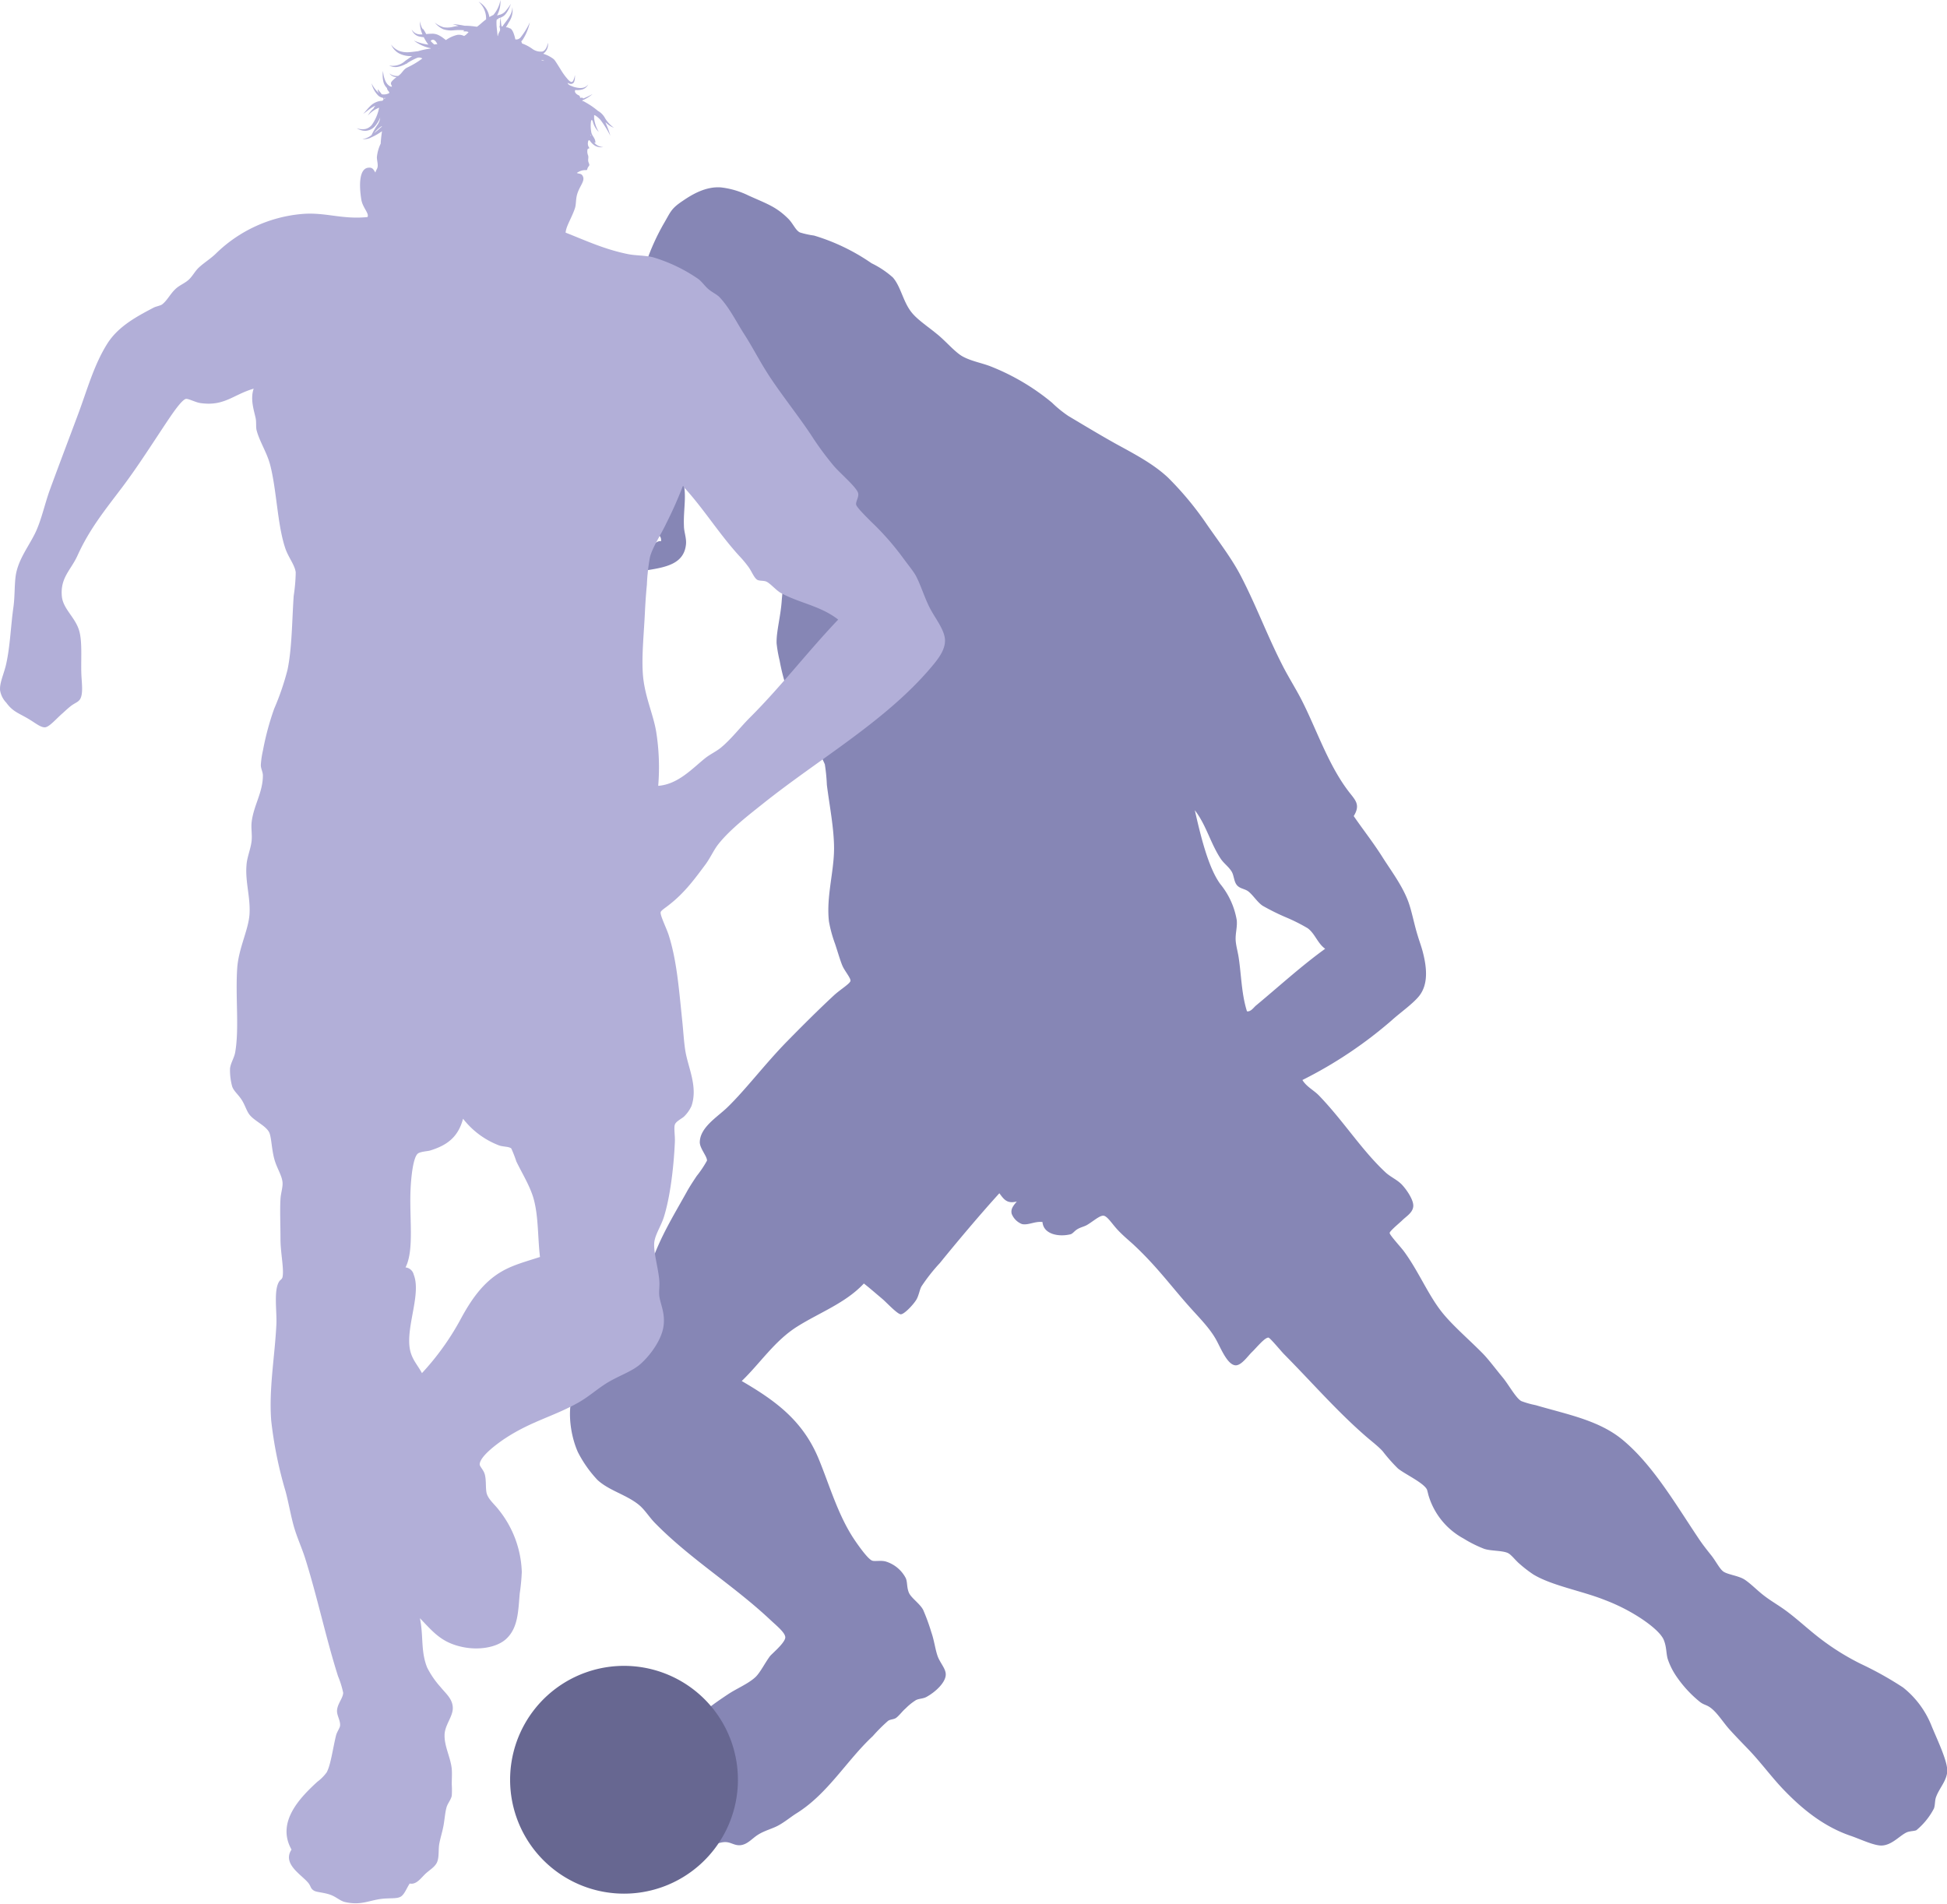 <?xml version="1.0" encoding="UTF-8"?> <svg xmlns="http://www.w3.org/2000/svg" viewBox="0 0 414 404.84"> <defs> <style>.cls-1{fill:#8686b5;fill-rule:evenodd;}.cls-2{fill:#b2afd8;}.cls-3{fill:#676791;}</style> </defs> <title>Asset 1</title> <g id="Layer_2" data-name="Layer 2"> <g id="Layer_1-2" data-name="Layer 1"> <path class="cls-1" d="M276.94,229.67c.87,1.44,2.39,2.14,3.49,3.27,5.27,5.45,9.05,11.58,14.18,16.37,1.08,1,2.49,1.56,3.49,2.62.87.91,2.51,3.19,2.41,4.58s-1.47,2.12-2.41,3.06c-.41.41-2.58,2.19-2.61,2.62s2.43,3.07,3.05,3.93c3,4.08,5,8.94,7.86,12.66,2.32,3,5.91,6,9,9.16,1.21,1.26,2.67,3.23,4.14,5,1.3,1.58,2.77,4.34,3.93,5a18.73,18.73,0,0,0,3.06.87c6.81,2,13.51,3.22,18.55,7.42,6.42,5.35,11.23,13.67,16.15,21,.66,1,1.63,2.26,2.62,3.49s1.81,2.94,2.62,3.49c1,.67,3.29.87,4.58,1.75s2.52,2.17,3.93,3.27,2.71,1.84,4.15,2.84c2.65,1.85,5.16,4.27,7.85,6.33a52.08,52.08,0,0,0,8.74,5.45,72.75,72.75,0,0,1,8.94,5,19.68,19.68,0,0,1,6.11,8.3c1.36,3.25,3.29,7.29,3.28,9.38s-1.72,3.72-2.4,5.68c-.26.72-.16,1.71-.44,2.4a14.92,14.92,0,0,1-3.71,4.58c-.34.19-1.38.19-2,.44-1.52.65-3.22,2.81-5.46,2.83-1.61,0-4.3-1.28-6.33-2-6-2-10.64-5.92-14.4-9.82-2.61-2.71-4.91-5.9-7.64-8.73-1.31-1.36-2.68-2.76-3.93-4.15s-2.39-3.25-3.71-4.36c-1.12-.95-1.64-.74-2.62-1.53a25.15,25.15,0,0,1-5-5.46,14.82,14.82,0,0,1-1.75-3.49c-.4-1.17-.24-2.57-.87-4.15s-3.22-3.59-5.46-5a39.84,39.84,0,0,0-7-3.49c-5-2-11.3-3.06-15.28-5.46a27.09,27.09,0,0,1-2.84-2.18c-1-.82-1.79-2-2.61-2.4-1.25-.54-3.58-.4-5-.87a26.16,26.16,0,0,1-4.37-2.18,15.45,15.45,0,0,1-7.42-9c-.13-.39-.31-1.32-.44-1.53-.87-1.45-4.55-3.13-6.11-4.37a35.82,35.82,0,0,1-3.27-3.7c-1.07-1.16-2.48-2.19-3.71-3.28C284.19,300,279,294,273,287.94c-.61-.62-2.94-3.46-3.28-3.49-.78-.07-2.65,2.26-3.49,3.05s-2.24,2.88-3.49,2.84c-1.77-.06-3.18-3.72-4.15-5.45-1.4-2.52-3.61-4.68-5.67-7-4.05-4.54-7-8.67-12-13.31-.91-.83-2.08-1.78-3.28-3.06s-2.22-3-3.06-3-2.12,1.2-3.49,2c-.59.33-1.32.46-2,.87s-1,1-1.53,1.1c-2.43.58-5.68,0-5.89-2.62-1.56-.22-3.07.74-4.37.43a3.86,3.86,0,0,1-2.18-2.18c-.23-1,.27-1.64,1.09-2.62-2.13.57-2.82-.56-3.71-1.75-3.71,4.07-8.73,10-12.66,14.85a38.26,38.26,0,0,0-3.93,5c-.37.68-.56,2-1.09,2.83-.68,1.09-2.55,3.05-3.27,3.06s-3.2-2.67-3.93-3.27c-1.57-1.32-2.6-2.23-3.93-3.28-3.88,4.16-9.41,6.16-14.19,9.17s-7.83,7.76-11.78,11.57c7.19,4.19,13,8.41,16.37,16.58,2.3,5.57,4.1,12,7.64,17.24,1,1.47,2.81,4,3.71,4.37.52.22,2-.12,3,.22a7.14,7.14,0,0,1,4.15,3.49c.38.82.19,1.9.65,3.06s2.33,2.33,3.06,3.71a43.55,43.55,0,0,1,1.75,4.8c.6,1.72.81,3.57,1.31,5s1.76,2.7,1.74,3.93c0,1.68-2.15,3.72-4.14,4.8-.7.37-1.53.32-2.19.65a11.87,11.87,0,0,0-2.18,1.75c-.74.63-1.26,1.41-2,2-.49.38-1.24.31-1.75.66a36,36,0,0,0-3.27,3.27c-5.49,5.1-9.54,12.24-16.16,16.37-1.29.81-2.46,1.82-3.92,2.62-1.28.7-2.93,1.07-4.37,2-1.18.74-2.19,2.06-3.71,2.19-1.24.09-1.91-.6-3.05-.66s-2.07.53-2.84.44c-1.81-.23-3.71-2.75-5.24-3.93-1.79-1.39-4.16-3.42-4.36-6.33a16.89,16.89,0,0,1,.43-2.4c.09-.94-.07-2.06,0-2.84.78-8.34,6.93-12.69,12.44-16.37,1.92-1.28,4.33-2.23,5.9-3.71,1-1,1.92-2.88,3-4.36.42-.55,3.09-2.73,3.28-3.93.15-1-1.82-2.56-3.28-3.93-7.77-7.29-16.95-12.86-24.44-20.52-1.23-1.25-2.16-2.86-3.5-3.92-2.63-2.1-6.35-3-8.73-5.24a25.51,25.51,0,0,1-4.14-5.89c-1.78-4-2.48-10.08-.44-13.76.53-.95,1.57-1.46,2.18-2.4,1-1.44,1.27-3.14,2.19-4.58a69.33,69.33,0,0,1,6.11-7.42,31.73,31.73,0,0,0,3-3.49c1.49-2.53,1.59-5.89,2.62-8.73,2-5.57,4.42-9.48,7.42-14.84.53-1,1.35-2.25,2.18-3.5a22.48,22.48,0,0,0,2.19-3.27c.05-.9-1.55-2.61-1.53-3.93.05-3.18,3.82-5.4,5.89-7.42,3.92-3.81,8-9.24,12.66-14,2.67-2.72,6.43-6.51,10-9.82,1.32-1.21,3.4-2.46,3.49-3.05s-1.27-2.15-1.74-3.28-1-3-1.53-4.58a28,28,0,0,1-1.31-4.8c-.59-5.27,1.08-10.47,1.09-15.5,0-4.32-1-9.26-1.53-13.53a38.08,38.08,0,0,0-.43-4.36,25.08,25.08,0,0,0-2.4-4.37c-3.06-5.28-5.88-10.36-7.21-17.68a28,28,0,0,1-.65-3.71c-.06-2.52.84-5.55,1.09-9,.1-1.36.3-3,.44-4.58s.48-4,.22-4.58-2.08-.46-2.84-1.31-.68-2-1.09-3.06-1.11-2.38-1.75-3.71-1.22-2.78-2-3.27c-.93-.61-2.81-.63-3.93-1.09-2.22-.91-3.85-3.84-5.46-5.9-2.82-3.61-6-5.27-7-10.47-.15,1.93-.7,4.35-.22,7,.37,2.06,2.08,3.67,2.62,5.46.89,3,.07,6.05.22,9.6,0,1.23.58,2.56.43,3.93-.43,4-4,4.8-8.29,5.46.7,4.28-5.5,4.53-5.24.43-.63,1.38-.5,3.11-2.18,3.49a2.94,2.94,0,0,1-3.71-3.05c-1,1.18-.74,2-2,2.18a7.21,7.21,0,0,1-2.83-1.09c-.83-1-.06-2.86-.66-3.71-.32-.46-.81-.15-1.53-.44-1.26-.5-2.41-2.68-2.4-5.23a18.7,18.7,0,0,1,1.1-3.93c.41-1.41.51-3,.87-4.15a43.31,43.31,0,0,1,3.49-7c1.16-2.18,2.78-4.22,3.71-6.55a31.52,31.52,0,0,0,.65-3.93c.62-2.78,2.52-5.63,3.5-8.95,1.86-6.31,3.2-13.49,5.23-19.64.51-1.51,1.38-2.94,2-4.37a48.27,48.27,0,0,1,3.49-7.63c1.56-2.64,1.55-3.27,4.15-5,1.86-1.27,4.8-3.08,8.07-2.84a17.87,17.87,0,0,1,5.9,1.74c3.9,1.76,5.88,2.35,8.51,5,1,1.06,1.5,2.4,2.4,2.84a18.4,18.4,0,0,0,3,.66,43.32,43.32,0,0,1,12.23,5.89A19.61,19.61,0,0,1,189.85,59c1.76,2,2.17,5.31,4.15,7.63,1.26,1.49,3.45,2.92,5.46,4.59,1.78,1.48,3.68,3.73,5.23,4.58,1.94,1.06,4.22,1.4,6.12,2.18a47.89,47.89,0,0,1,12.87,7.64,25,25,0,0,0,3.49,2.84c3.11,1.85,6.66,4,10.05,5.89,4,2.19,8,4.27,11.13,7.2a67.8,67.8,0,0,1,8.29,10c2.47,3.57,5.27,7.2,7.2,10.92,3.25,6.26,5.5,12.41,8.73,18.77,1,2,2.15,3.89,3.27,5.89,3.6,6.37,6.14,14.92,10.92,21.17,1.4,1.83,2.6,2.79,1.09,5.24,1.85,2.72,4.08,5.52,6.11,8.73,1.83,2.89,4.19,6,5.46,9.38.78,2.09,1.25,4.79,2,7.2.34,1.17.77,2.28,1.09,3.49.88,3.34,1.29,7.05-.87,9.61-1.4,1.65-3.89,3.39-5.68,5A90.88,90.88,0,0,1,276.94,229.67ZM138.56,115.74c.85,0,1-.74,2-.66.12-1.21-.76-1.42-1.31-2A13.38,13.38,0,0,1,138.56,115.74ZM259.48,188a16.45,16.45,0,0,1,3.49,7.64c.17,1.44-.32,2.89-.22,4.37.08,1.17.47,2.47.65,3.71.56,3.75.59,7.69,1.75,11.34.86.13,1.42-.85,2-1.3,4.87-4.05,9.62-8.39,14.63-12-1.63-1.16-2.15-3.2-3.71-4.36a37.67,37.67,0,0,0-4.8-2.4,47.9,47.9,0,0,1-4.81-2.4c-1.17-.81-2-2.25-3.05-3.06-.73-.54-1.76-.55-2.4-1.31s-.61-2-1.09-2.84c-.63-1.07-1.73-1.8-2.4-2.84-2.17-3.33-3.05-7.14-5.46-10.25C255.21,177.34,256.85,184.42,259.48,188Z"></path> <path class="cls-2" d="M197.75,129.36c-1.21-2.35-2-5.08-3.05-7-.57-1-1.79-2.48-2.84-3.93a58.06,58.06,0,0,0-6.55-7.42c-1-1-3.16-3.11-3.27-3.71s.61-1.6.44-2.4c-.28-1.27-4-4.38-5.24-5.89a64.29,64.29,0,0,1-4.8-6.55c-3-4.49-6.77-9.15-9.39-13.31-1.81-2.88-3.13-5.49-4.8-8.08s-3.11-5.6-5.24-7.86c-.58-.61-1.61-1.06-2.4-1.74s-1.38-1.61-2.18-2.18a34,34,0,0,0-9.61-4.59c-1.81-.41-3.63-.34-5.23-.65-5-1-9-2.88-13.32-4.58.1-1.4,1.29-3.1,2-5.24.24-.78.15-1.8.43-2.84.48-1.71,1.6-2.76,1.31-3.71s-1-.64-1.36-.92l.29-.16a3,3,0,0,1,1.29-.42c.92,0,.42,0,.85-.68.29-.43.32-.31.06-1-.19-.5.06-.93-.08-1.43a2.19,2.19,0,0,1-.12-1.36,1.77,1.77,0,0,1,.41-.21,1.53,1.53,0,0,1-.29-1.41c0-.21.15-.27.3-.27A3.6,3.6,0,0,0,126.54,31a2.79,2.79,0,0,0,1.76.28,2.68,2.68,0,0,1-2-1,.71.71,0,0,0,.29.12c.1-1-.77-1.46-.88-2.4a7.15,7.15,0,0,1,0-2.45.62.62,0,0,1,.29.08,4.81,4.81,0,0,0,1.33,2.45,7.33,7.33,0,0,1-1-2.92v-.69l.24.08a5,5,0,0,1,1.15,1,22.08,22.08,0,0,1,2.06,3.32,20.09,20.09,0,0,0-1-2.73l0-.13a4.62,4.62,0,0,0,1.77,1.16,6.84,6.84,0,0,1-1.87-2,3.91,3.91,0,0,0-1.55-1.6,16.31,16.31,0,0,0-2-1.44c-.39-.24-.79-.46-1.18-.68l-.07.11a.73.73,0,0,1-.06-.21A8.15,8.15,0,0,0,126,20a15.09,15.09,0,0,1-2,.95c-.05-.18-.26-.22-.65-.13a.57.57,0,0,0-.4-.6c-.39-.19-.9-.64-.62-1.08a4.07,4.07,0,0,0,1.3-.07,2.09,2.09,0,0,0,1.45-1.11c-.79,1-2,.82-3.1.51-.51-.23-1.16-.33-1.28-.86a1.68,1.68,0,0,0,.58.23.73.73,0,0,0,.79-.41,3.05,3.05,0,0,0,.16-1.48,3.12,3.12,0,0,1-.42,1.31c-.25.34-.6.08-.92-.22a13.7,13.7,0,0,1-1.66-2.24l-.76-1.21c-.13-.21-.26-.41-.41-.62a2.39,2.39,0,0,0-.29-.36,3.65,3.65,0,0,0-.39-.29,6.9,6.9,0,0,0-1.88-.89,2.38,2.38,0,0,0,1-2.33c-.15.79-.5,1.68-1.19,1.86a3,3,0,0,1-2.09-.55A8.69,8.69,0,0,0,111,9.24L110.92,9c0-.08-.06-.15-.09-.21a2.81,2.81,0,0,0,.29-.31,11,11,0,0,0,1.54-3.73,15.25,15.25,0,0,1-2,3.25,1.28,1.28,0,0,1-.65.37,1.22,1.22,0,0,1-.43,0C109.42,7.63,109,6,108.3,6a1.26,1.26,0,0,0-.23-.13,1.31,1.31,0,0,0-.5-.06c.22-.37.45-.75.67-1.14a4.41,4.41,0,0,0,.7-3.18c0,1.7-1.21,2.8-2.14,4.18a.54.54,0,0,0-.16-.1,8.74,8.74,0,0,1-.15-1.84,3,3,0,0,0,.76-.46,3.89,3.89,0,0,0,.61-.77,8.55,8.55,0,0,0,.77-1.69,10.43,10.43,0,0,1-1.07,1.47,2.4,2.4,0,0,1-1.4.88l-.48.13A6.16,6.16,0,0,0,106.41,0a6.67,6.67,0,0,1-1.5,3.18l-.21.1c-.23.12-.44.23-.64.35A4.54,4.54,0,0,0,101.74.35,4.75,4.75,0,0,1,103.36,4s0,.08,0,.12c-.32.23-.62.48-.94.76s-.6.53-1,.81l-.53-.07a16.56,16.56,0,0,0-2.13-.15,17.93,17.93,0,0,0-2.49-.34l1.22.39a8.12,8.12,0,0,0-1.1.17,5,5,0,0,1-2.06.11,5.33,5.33,0,0,1-1.88-1A5,5,0,0,0,94.21,6.2a5.21,5.21,0,0,0,2.3.24,13,13,0,0,1,2.25,0,2.92,2.92,0,0,0-.28.21c.25.08,1-.08,1.13.26a3.31,3.31,0,0,0-.5.46l-.42.29a2.44,2.44,0,0,0-1.47-.24,7,7,0,0,0-2.4,1.1l-.53-.4a6,6,0,0,0-1.1-.68,3,3,0,0,0-1.36-.27,11.71,11.71,0,0,0-1.21.08A6.14,6.14,0,0,0,89.83,6a3.18,3.18,0,0,0,.08.33,6.52,6.52,0,0,1-.63-1.8,6.59,6.59,0,0,0,.55,2.79h-.4a2.09,2.09,0,0,1-1.9-1.07,2.27,2.27,0,0,0,1.84,1.56,6.26,6.26,0,0,0,.74.1,8.13,8.13,0,0,0,.48.86c.15.25.32.49.49.72A10.59,10.59,0,0,1,88,8.62a8.45,8.45,0,0,0,3.57,1.63l0,.08a14.77,14.77,0,0,0-2.64.55c-.59.07-1.17.16-1.73.2A5.3,5.3,0,0,1,85,10.87a4,4,0,0,1-1.84-1.41,3.86,3.86,0,0,0,1.63,1.86,5.25,5.25,0,0,0,2.47.61l.39,0c-.54.33-1,.69-1.47,1a3.94,3.94,0,0,1-3.43,1,2.88,2.88,0,0,0,1.94.27,6.27,6.27,0,0,0,1.76-.69s0,.05,0,.08l.17-.19a14.63,14.63,0,0,1,2.09-1.1,1.24,1.24,0,0,1,1.09.14,18.08,18.08,0,0,1-3.19,1.91c-.79.39-1,1-1.6,1.53-.1.09-.21.17-.33.26a2.64,2.64,0,0,1-1.89-.53,2,2,0,0,0,1.3.77l.24,0a9.55,9.55,0,0,0-.89.78c-.66.69-.07.91-.11,1.27l-.19,0c-1.15-.4-1.58-2-1.7-3.35a6.05,6.05,0,0,0,.05,2.16,2.84,2.84,0,0,0,.8,1.49c0,.31.23.53.45.83a.27.27,0,0,1,0,.25,2.41,2.41,0,0,1-1.58.23A8.13,8.13,0,0,0,80.32,19a1.2,1.2,0,0,0,.33.87A6.64,6.64,0,0,1,79,17.71a5.41,5.41,0,0,0,1.45,2.64,2.13,2.13,0,0,0,1,.46.54.54,0,0,1,.08.38,2.73,2.73,0,0,1-.23.25h-.11a3.81,3.81,0,0,0-2.34,1c-.6.57-1.07,1.19-1.62,1.77.66-.44,1.28-1,1.92-1.39a2.73,2.73,0,0,1,.69-.33,1.54,1.54,0,0,0-.4.56,5.42,5.42,0,0,0-1.22,1.53,6,6,0,0,1,2.41-1.68l-.06.22a9.32,9.32,0,0,1-1.45,3.36,2.47,2.47,0,0,1-1.43.95,3.59,3.59,0,0,1-1.85-.17,3.42,3.42,0,0,0,1.9.56,2.9,2.9,0,0,0,1.89-.87A6.27,6.27,0,0,0,80.84,25a3.3,3.3,0,0,1-.49,1.41A16.61,16.61,0,0,0,79,28.73l-.13.09a3.67,3.67,0,0,1-1.81.75,3.2,3.2,0,0,0,1.79-.3.33.33,0,0,0,0,.15.26.26,0,0,1,0-.17l.17-.07a11.71,11.71,0,0,0,1.8-1l.41-.27q-.18,1.16-.27,2.37a1.93,1.93,0,0,0,0,.24,8.38,8.38,0,0,0-.82,2.91c0,.86.4,1.81,0,2.51a3.85,3.85,0,0,0-.32.75c-.44-.66-.58-1.19-1.68-1-1.8.39-1.78,3.86-1.31,6.76.29,1.74,1.73,2.94,1.31,3.71-5.54.55-9-1.1-14-.65a29.87,29.87,0,0,0-18.33,8.51c-1.16,1.09-2.48,1.9-3.49,2.84-.86.78-1.33,1.82-2.18,2.61s-2,1.18-2.84,2c-1.08,1-1.79,2.49-2.84,3.27-.35.26-1.31.43-1.75.66-3.84,2-7.72,4.12-10,7.85-2.78,4.49-4.16,9.63-6.11,14.85-2.07,5.55-4.15,11-6.11,16.37-1,2.85-1.65,5.89-2.83,8.51-1.41,3.09-3.95,6.06-4.37,9.82-.23,2.1-.14,4.2-.44,6.33-.59,4.22-.67,8.07-1.52,12-.46,2.11-1.47,4.11-1.31,5.68a4.89,4.89,0,0,0,1.31,2.61c1.4,1.95,2.69,2.23,4.8,3.5,1.44.86,2.57,1.84,3.49,1.74s2.42-1.9,3.71-3c.51-.46,1.15-1.07,1.75-1.53.85-.66,1.59-.81,2-1.53.64-1.22.29-3.45.22-5.24-.12-2.94.23-6.77-.44-9.16-.82-2.94-3.46-4.67-3.71-7.42-.35-3.9,1.89-5.54,3.27-8.51C19,112.53,22.3,108.5,26,103.6c3.45-4.59,6.39-9.28,9.82-14.4.68-1,2.81-4.2,3.71-4.37.53-.09,2,.72,3.06.88,5.09.75,7-1.79,11.35-3.06-.79,2.29.11,4.74.43,6.33.17.85,0,1.89.22,2.62.64,2.36,2.16,4.63,2.84,7.2,1.43,5.47,1.53,12.84,3.27,17.9.64,1.84,2,3.48,2.18,5a36,36,0,0,1-.43,5c-.36,5.2-.35,11.06-1.31,15.71a55.27,55.27,0,0,1-2.84,8.3,58.75,58.75,0,0,0-2.4,8.94,18.5,18.5,0,0,0-.44,3.06c0,.73.44,1.48.44,2.18,0,3.67-2,6.42-2.4,10-.13,1.28.14,2.62,0,3.93-.19,1.77-1,3.48-1.09,5.24-.28,3.43.85,6.73.65,10.25-.18,3.36-2.33,7.32-2.62,11.57-.41,6.1.46,12.79-.43,17.9-.22,1.23-1,2.33-1.1,3.49a13.19,13.19,0,0,0,.44,3.71c.31,1,1.24,1.69,2,2.84s1.08,2.47,1.74,3.27c1.09,1.34,3.42,2.28,4.15,3.71.48,1,.5,3.5,1.09,5.68.52,1.93,1.63,3.46,1.75,5,.07,1-.37,2.28-.44,3.49-.14,2.49,0,5.57,0,8.51s.78,6.35.44,8.08c-.09.45-.46.6-.66.87-1.29,1.8-.52,6.44-.65,9.17-.33,6.86-1.62,13.67-1.1,20.51a85.76,85.76,0,0,0,3.06,15.06c.67,2.53,1.08,5.05,1.75,7.42s1.7,4.55,2.4,6.77c2.57,8.12,4.44,17.05,7,25.1a19.93,19.93,0,0,1,1.09,3.49c0,1.17-1.3,2.41-1.31,3.93,0,.95.71,2,.66,3,0,.54-.67,1.36-.87,2.18-.67,2.71-1.13,6.33-2,7.86a9.59,9.59,0,0,1-2,2c-3.3,3.06-8.86,8.42-5.46,14.4-2,3,2,5.26,3.49,7,.71.83.46,1.25,1.31,1.75.58.34,2.06.35,3.49.87,1.17.42,2.09,1.31,3.06,1.53,3.35.77,5.06-.31,7.64-.65,1.77-.24,3.27,0,4.14-.44s1.34-1.87,2-2.84c1.39.29,2.32-1.08,3.27-2S92.59,397,93,395.84s.17-2.61.44-3.93.63-2.4.87-3.71.33-2.81.66-3.93c.23-.77.93-1.58,1.09-2.4a17.45,17.45,0,0,0,0-2.4c0-1.17.08-2.32,0-3.27-.21-2.38-1.58-4.79-1.53-7.2,0-2.15,1.84-4,1.75-5.9s-1.53-3-2.62-4.36a18.82,18.82,0,0,1-2.84-4.15c-1.39-3.48-.74-6.62-1.53-10.47,2.77,2.86,4.51,5.15,9,6.11,3.49.75,7.37.15,9.39-1.75,2.45-2.32,2.5-5.68,2.83-9.6a42.49,42.49,0,0,0,.44-4.59,22.16,22.16,0,0,0-4.8-13.09c-.88-1.2-2.19-2.21-2.62-3.49-.34-1-.08-2.83-.44-4.15-.26-1-1.11-1.69-1.09-2.18.07-1.84,4.37-4.84,5.68-5.68,5.54-3.56,10-4.47,15.27-7.42,2.36-1.31,4.38-3.24,6.77-4.58s4.92-2.22,6.55-3.71c2-1.8,4.36-5,4.8-7.86s-.66-4.76-.88-6.55c-.12-1,.1-2.15,0-3.27-.21-2.58-1.19-5.8-1.09-7.86.09-1.72,1.32-3.46,2-5.45,1.43-4.42,2.17-11,2.4-16.15.06-1.34-.25-3,0-3.71s1.53-1.28,2-1.75a7.54,7.54,0,0,0,1.53-2.18c1.42-4.14-.74-8.2-1.31-11.79-.3-1.9-.42-4.09-.65-6.33-.75-7.22-1.17-12.74-2.84-18.11-.49-1.58-1.9-4.32-1.75-5,.09-.38,1-.92,1.75-1.53,3.4-2.62,5.62-5.73,7.86-8.73,1-1.4,1.68-2.95,2.61-4.15,2.47-3.15,6.5-6.25,9.61-8.73,12-9.56,25.94-17.48,35.57-28.8,1.51-1.78,3.11-3.74,3.06-5.9S198.88,131.53,197.75,129.36ZM125.62,29h0c0-.13-.09-.26-.13-.39C125.61,28.67,125.66,28.8,125.62,29Zm-45.2-1.4c-.28.24-.57.48-.87.71a7,7,0,0,1,1.64-1.5s0,.07,0,.11Zm35.31-14.68a.78.78,0,0,1-.66-.2C115.29,12.78,115.51,12.84,115.73,12.92ZM106,3.9l.39-.15.09,0a5.59,5.59,0,0,0-.18,1.77l-.1,0a3.07,3.07,0,0,0,.13.59c0,.11,0,.21,0,.31s-.23.49-.33.75-.09.33-.13.49h-.06c-.08-.91-.23-1.82-.24-2.74C105.55,3.6,105.86,4.38,106,3.9Zm-12.7,6.38s0,.05,0,.07,0,0-.08-.06Zm-1.7-1.54a.29.29,0,0,1,0-.09c.6-.51,1.08.07,1.4.75l-.27,0-.39.06Q91.94,9.13,91.59,8.74ZM82,20.84h0a.83.83,0,0,1-.28.13l-.09-.12Zm24.74,249.51c-4.13,2.37-6.71,6.28-8.95,10.47A55.9,55.9,0,0,1,89.72,292c-1-1.88-2.29-3.05-2.62-5.45-.66-4.77,2.47-11.46.87-15.5a2,2,0,0,0-1.74-1.53c1.92-3.77.74-10.8,1.09-17,.12-2.24.52-6.37,1.52-7.2.53-.44,2.11-.5,2.62-.66,3.4-1.05,5.93-2.69,7-6.76a17.66,17.66,0,0,0,7.64,5.67c.87.32,2.14.22,2.62.66A28.85,28.85,0,0,1,109.8,247c1.19,2.48,3,5.37,3.71,8.08,1,3.72.82,8.08,1.31,12.22C111.73,268.3,109.08,269,106.74,270.35Zm52.82-117.86c-2.19,2.18-4.06,4.69-6.33,6.55-1,.8-2.24,1.36-3.27,2.18-2.67,2.12-5.74,5.57-10,5.89a48.35,48.35,0,0,0-.44-11.56c-.67-3.92-2.54-7.67-2.84-12.44-.24-3.84.23-8.33.44-12.66.09-1.94.23-4.08.43-6.11a41.53,41.53,0,0,1,.66-5.9c.59-2.18,2.34-4.74,3.49-7.2a85.13,85.13,0,0,0,3.49-7.86c.19,0,.21.09.22.22,4.14,4.46,7.41,9.83,11.79,14.63a23,23,0,0,1,2,2.4c.66.94,1.11,2.16,1.75,2.62.49.35,1.36.16,2,.43.86.39,2.09,1.86,3.06,2.4,3.85,2.14,8.5,2.75,12.22,5.68C171.8,138.5,166.19,145.86,159.56,152.49Z"></path> <path class="cls-3" d="M143.05,356.58A24.22,24.22,0,1,1,110.8,368.1,24.22,24.22,0,0,1,143.05,356.58Z"></path> </g> </g> </svg> 